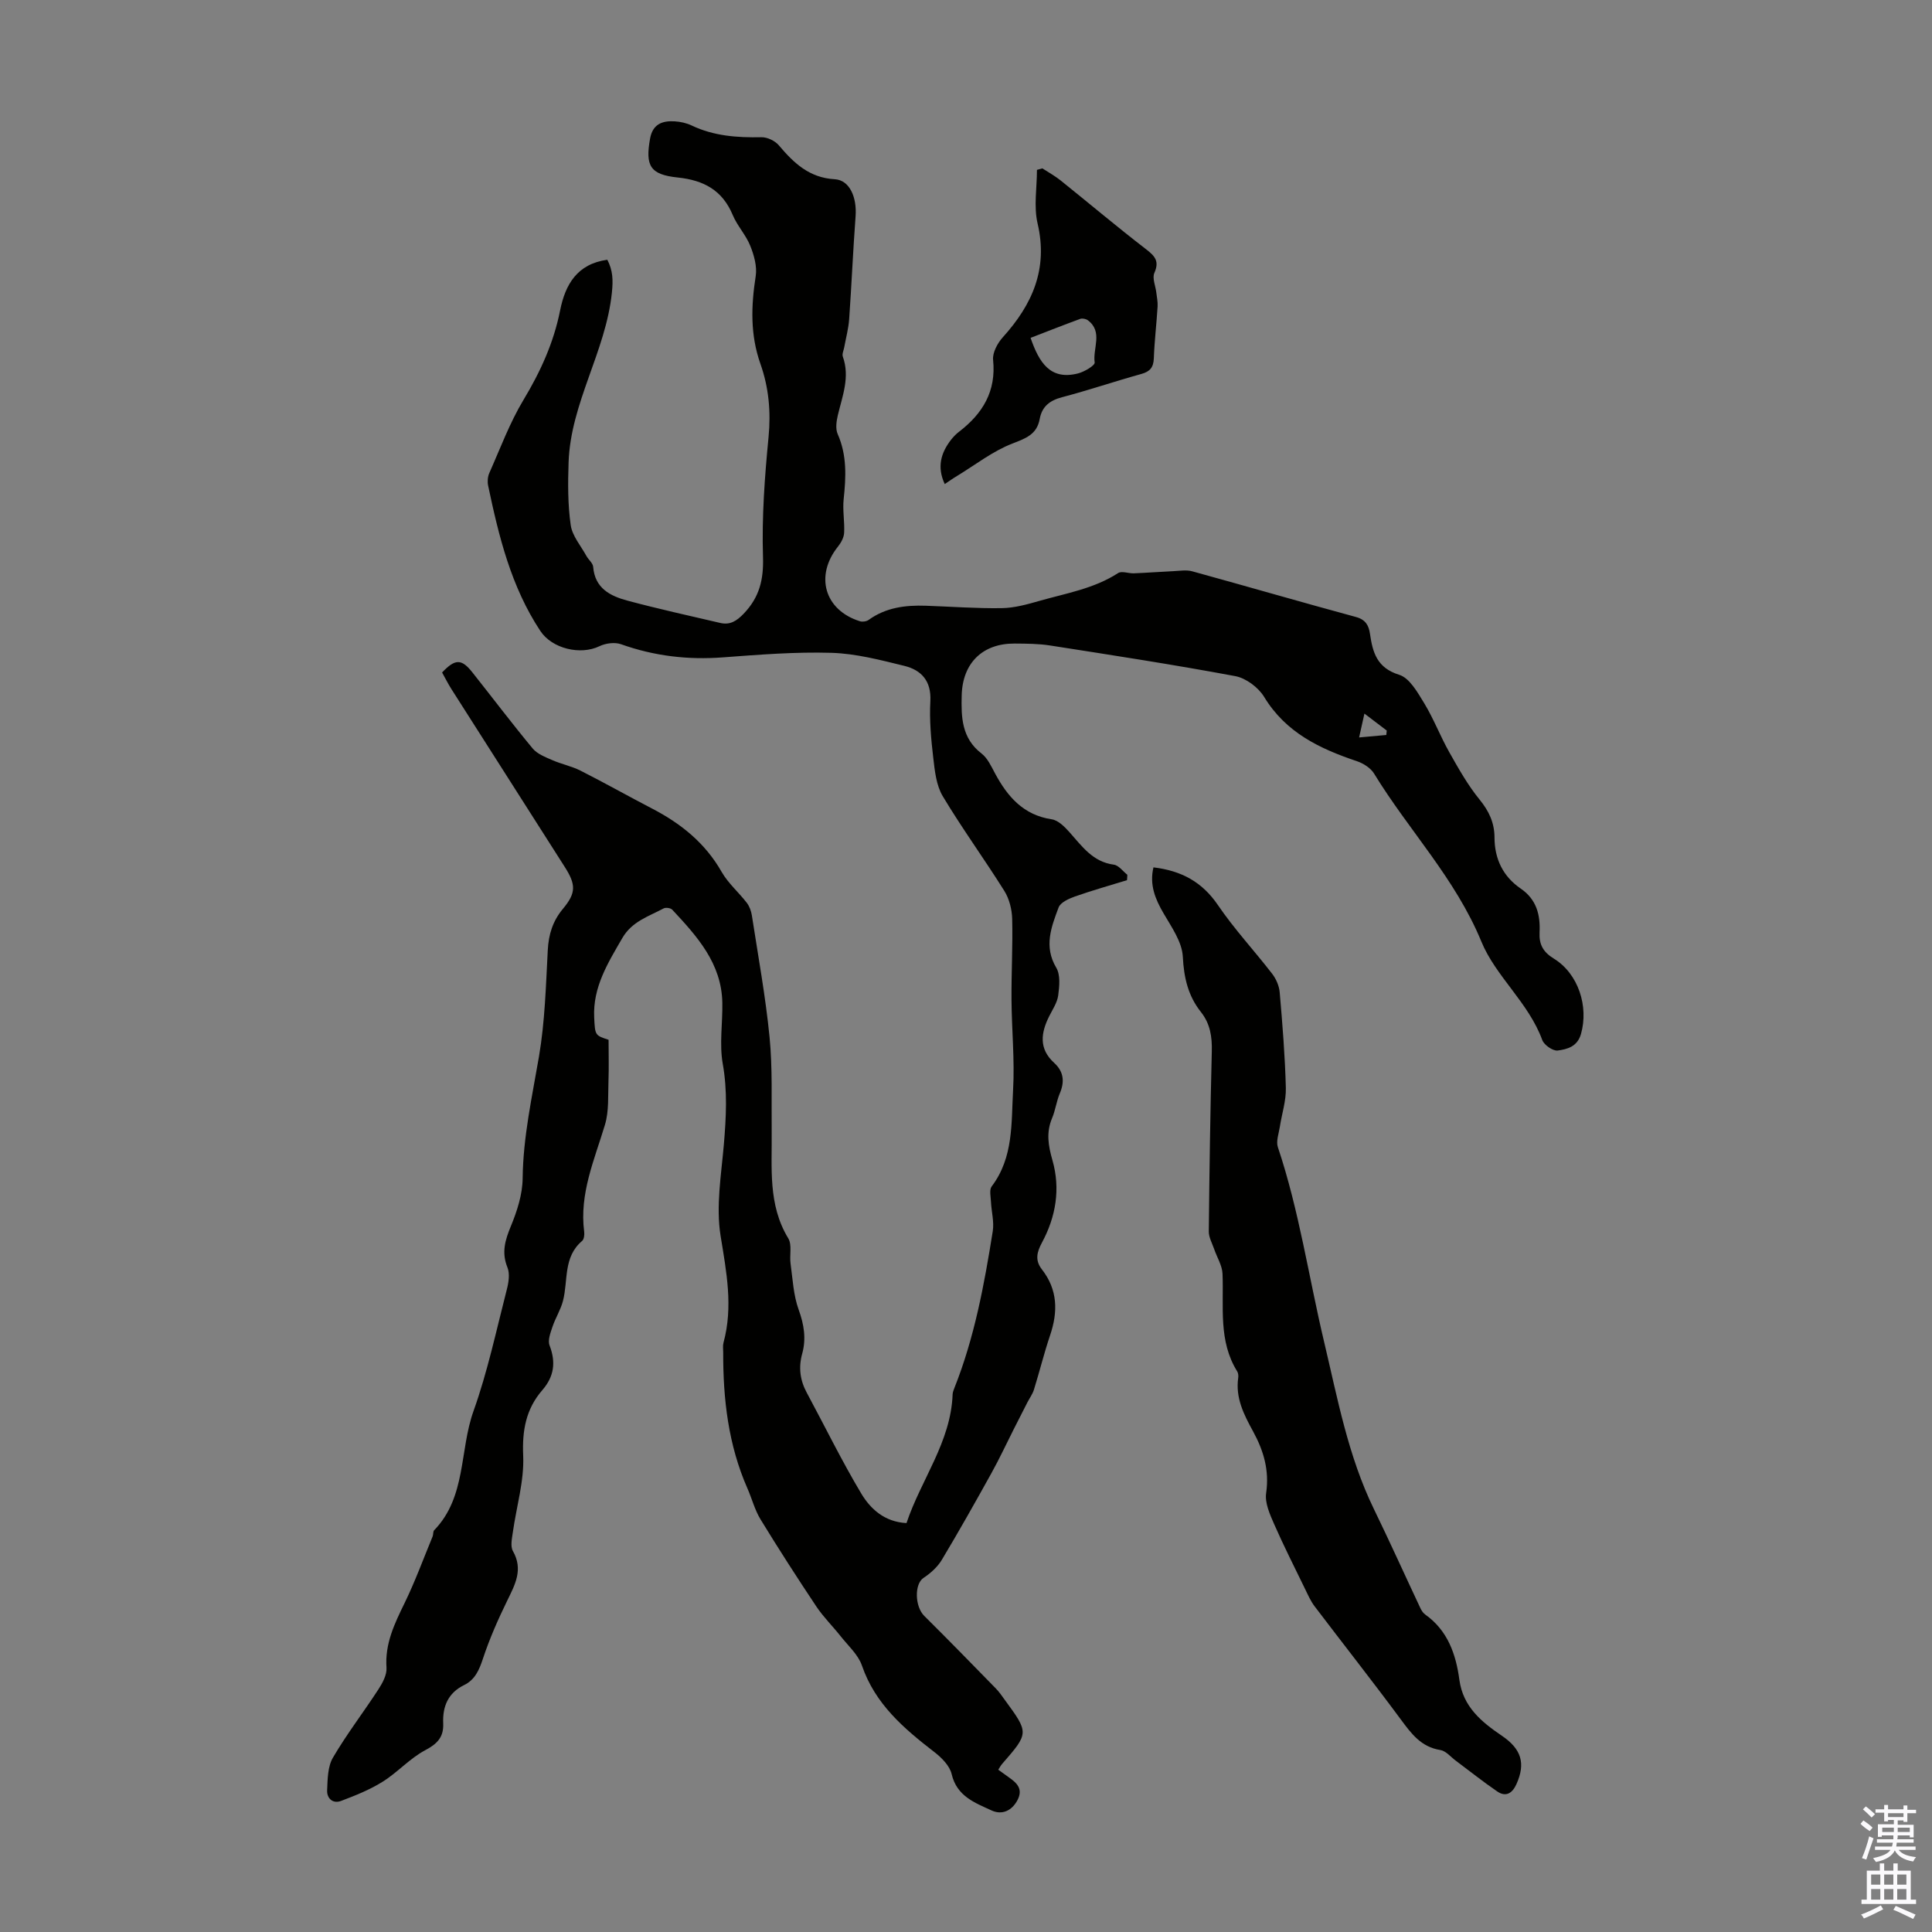 <svg enable-background="new 0 0 400 400" viewBox="0 0 400 400" xmlns="http://www.w3.org/2000/svg"><rect x="0" y="0" width="400" height="400" fill="#808080" stroke="none"/><g fill="#010100"><path d="m233.33 182.23c-3.6 1.11-7.23 2.13-10.78 3.38-1.27.45-2.99 1.23-3.38 2.27-1.5 4.02-3.11 8.07-.48 12.48.88 1.48.65 3.84.4 5.73-.2 1.48-1.15 2.89-1.85 4.28-1.74 3.46-2.21 6.75 1.01 9.68 2 1.83 2.2 3.91 1.16 6.35-.69 1.64-.9 3.48-1.59 5.11-1.25 2.97-.79 5.69.08 8.72 1.68 5.87.72 11.67-2.17 17.03-1.07 1.98-1.48 3.67-.02 5.55 3.29 4.21 3.35 8.78 1.7 13.65-1.25 3.7-2.18 7.51-3.34 11.24-.28.92-.89 1.74-1.34 2.61-.95 1.86-1.9 3.72-2.84 5.58-1.54 3.04-2.97 6.13-4.62 9.1-3.35 6.04-6.74 12.06-10.29 17.98-.89 1.48-2.33 2.76-3.79 3.73-1.89 1.25-1.8 5.91.17 7.86 5 4.95 9.91 10 14.83 15.03.7.72 1.27 1.57 1.86 2.38 5 6.83 5 6.83-.58 13.24-.28.32-.48.72-.79 1.19.81.58 1.51 1.1 2.22 1.6 1.67 1.17 2.96 2.41 1.75 4.71-1.21 2.28-3.28 3.08-5.34 2.13-3.45-1.59-7.21-2.93-8.28-7.53-.4-1.71-2.05-3.38-3.55-4.54-6.33-4.89-12.28-9.94-15.02-17.92-.78-2.27-2.85-4.11-4.41-6.08-1.64-2.08-3.56-3.96-5.02-6.14-3.97-5.95-7.84-11.96-11.57-18.06-1.2-1.96-1.78-4.3-2.72-6.43-3.95-8.98-5.04-18.46-5.01-28.15 0-.67-.11-1.37.06-2 2.03-7.45.61-14.66-.6-22.12-.99-6.13.14-12.64.68-18.96.47-5.58.77-11.03-.23-16.65-.73-4.1-.01-8.44-.09-12.67-.16-8.16-5.23-13.74-10.36-19.24-.33-.36-1.34-.51-1.78-.28-3.1 1.66-6.56 2.69-8.55 6.12-2.99 5.16-6.14 10.18-5.84 16.47.18 3.7.18 3.7 2.98 4.62 0 2.99.08 5.73-.02 8.46-.12 3.06.13 6.27-.73 9.13-2.18 7.26-5.33 14.27-4.3 22.16.08.61-.03 1.55-.43 1.89-3.95 3.34-2.87 8.2-3.96 12.41-.48 1.86-1.57 3.55-2.18 5.38-.41 1.23-1.01 2.79-.6 3.84 1.34 3.48.95 6.43-1.49 9.25-3.39 3.91-4.2 8.32-3.97 13.58.23 5.24-1.4 10.55-2.14 15.84-.18 1.29-.55 2.91.01 3.9 2.19 3.85.44 6.96-1.2 10.33-1.89 3.87-3.64 7.84-4.99 11.92-.78 2.36-1.64 4.39-3.9 5.5-3.35 1.64-4.49 4.45-4.34 7.94.12 2.82-1.19 4.21-3.72 5.55-3.19 1.69-5.72 4.59-8.81 6.52-2.66 1.67-5.65 2.86-8.61 3.98-1.72.65-2.97-.53-2.89-2.21.1-2.29.11-4.89 1.2-6.75 2.86-4.89 6.34-9.4 9.43-14.16.85-1.31 1.76-3 1.66-4.45-.35-4.97 1.65-9.1 3.73-13.36 2.19-4.49 3.91-9.2 5.82-13.83.17-.41.06-1.01.32-1.28 6.68-6.89 5.22-16.5 8.14-24.66 2.92-8.17 4.73-16.75 6.9-25.18.38-1.46.66-3.27.13-4.57-1.26-3.11-.48-5.66.72-8.57 1.29-3.12 2.4-6.58 2.43-9.9.1-8.58 1.95-16.83 3.38-25.2 1.23-7.23 1.43-14.65 1.82-22.01.17-3.28 1.03-6.04 3.14-8.57 2.75-3.3 2.72-5.01.34-8.73-7.81-12.26-15.63-24.51-23.44-36.78-.71-1.12-1.3-2.32-1.92-3.42 2.7-2.85 4.02-2.86 6.25-.05 4.17 5.26 8.22 10.62 12.51 15.79.95 1.14 2.61 1.77 4.04 2.4 1.91.84 4.02 1.25 5.87 2.19 4.98 2.52 9.85 5.27 14.8 7.84 5.98 3.1 11 7.13 14.41 13.12 1.34 2.35 3.52 4.21 5.2 6.39.56.73.92 1.72 1.06 2.64 1.29 8.39 2.83 16.75 3.66 25.18.63 6.44.37 12.96.44 19.45.09 7.56-.82 15.21 3.43 22.2.82 1.35.23 3.5.48 5.26.44 3.19.59 6.52 1.67 9.5 1.12 3.09 1.59 6.02.74 9.11-.79 2.86-.46 5.49.93 8.07 3.75 6.97 7.23 14.1 11.28 20.88 1.91 3.19 4.8 5.89 9.38 6.14 3-9 9.18-16.74 9.55-26.64.02-.43.18-.88.35-1.29 4.17-10.46 6.2-21.45 7.96-32.5.31-1.96-.27-4.04-.37-6.08-.05-1.08-.38-2.5.15-3.2 4.56-6.01 4.04-13.16 4.43-19.99.35-6.2-.29-12.46-.33-18.69-.04-5.57.28-11.15.14-16.72-.05-1.95-.6-4.14-1.62-5.77-4.14-6.61-8.75-12.93-12.75-19.61-1.35-2.25-1.66-5.25-1.97-7.97-.46-3.88-.81-7.83-.6-11.72.22-4.18-1.86-6.43-5.39-7.3-4.97-1.22-10.04-2.55-15.1-2.7-7.47-.22-14.98.38-22.44.94-7.26.55-14.24-.27-21.11-2.72-1.3-.46-3.19-.21-4.47.41-3.92 1.9-9.8.53-12.24-3.16-6.05-9.15-8.6-19.57-10.81-30.1-.17-.82-.09-1.84.25-2.6 2.27-5.1 4.22-10.4 7.08-15.15 3.51-5.83 6.24-11.82 7.57-18.49 1.07-5.37 3.51-9.65 9.78-10.51 1.15 2.22 1.22 4.2.94 6.85-1.27 12.19-8.54 22.79-8.96 35.1-.15 4.33-.17 8.72.44 12.99.32 2.24 2.1 4.28 3.26 6.4.43.78 1.33 1.46 1.39 2.24.35 4.44 3.54 6.04 7.08 6.99 6.36 1.71 12.8 3.12 19.21 4.62 2.04.48 3.4-.38 4.89-1.93 3.24-3.39 4.13-7.01 3.98-11.75-.26-8.25.35-16.56 1.15-24.79.51-5.27.04-10.3-1.68-15.16-2.13-6.02-1.94-12-.98-18.17.31-2-.34-4.32-1.12-6.26-.9-2.26-2.7-4.15-3.64-6.4-2.15-5.15-6.03-7.2-11.38-7.76-5.74-.6-6.74-2.42-5.73-8.05.53-2.98 2.5-3.73 5.06-3.58 1.21.07 2.48.35 3.57.87 4.59 2.18 9.42 2.52 14.4 2.42 1.22-.03 2.83.73 3.62 1.67 3.11 3.67 6.29 6.73 11.59 7.03 3.08.17 4.6 3.74 4.31 7.66-.53 7.1-.83 14.22-1.33 21.32-.14 1.95-.67 3.87-1.02 5.81-.12.65-.49 1.4-.29 1.94 1.51 4.23-.09 8.14-1.04 12.14-.29 1.24-.51 2.79-.03 3.88 1.95 4.41 1.73 8.89 1.24 13.5-.24 2.28.22 4.64.1 6.95-.05.96-.62 2.03-1.25 2.82-4.87 6.06-2.83 13.21 4.54 15.5.53.16 1.35.03 1.79-.29 3.56-2.57 7.6-3.07 11.81-2.93 5.25.18 10.51.58 15.76.5 2.61-.04 5.26-.78 7.81-1.51 5.53-1.58 11.28-2.52 16.26-5.75.75-.49 2.15.09 3.25.05 2.74-.11 5.48-.32 8.23-.45 1.29-.06 2.66-.3 3.86.03 11.31 3.11 22.58 6.39 33.9 9.46 2.02.55 2.66 1.76 2.91 3.49.56 3.86 1.44 7.05 6.05 8.48 2.15.66 3.81 3.65 5.18 5.89 1.97 3.24 3.32 6.83 5.19 10.14 1.91 3.38 3.83 6.81 6.27 9.8 1.96 2.4 3.08 4.82 3.09 7.85.01 4.45 1.77 8.08 5.44 10.59 3.27 2.24 4.07 5.44 3.89 9.06-.12 2.47.71 4.05 2.94 5.42 5.11 3.13 7.26 9.93 5.63 15.63-.75 2.62-2.86 3.15-4.82 3.41-.98.13-2.81-1.14-3.19-2.17-2.82-7.74-9.66-13.19-12.61-20.39-5.38-13.07-15.04-23.04-22.2-34.76-.71-1.17-2.22-2.13-3.56-2.58-7.7-2.59-14.72-5.91-19.21-13.31-1.19-1.96-3.75-3.88-5.96-4.3-12.74-2.38-25.55-4.35-38.36-6.35-2.42-.38-4.9-.38-7.36-.4-6.62-.03-10.76 4.03-10.94 10.7-.12 4.51-.03 8.89 4.11 12.07 1.25.96 2.01 2.66 2.8 4.13 2.59 4.81 5.87 8.61 11.73 9.49 1.33.2 2.65 1.52 3.64 2.63 2.61 2.91 4.82 6.18 9.21 6.76 1.01.13 1.87 1.36 2.8 2.09 0 .38-.04.75-.07 1.12zm49.16-34.49c-.46 2.05-.78 3.5-1.1 4.94 1.88-.17 3.75-.34 5.63-.51.03-.31.06-.61.09-.92-1.29-.98-2.58-1.96-4.62-3.51z"/><path d="m238.81 179.58c5.87.7 10.12 3.07 13.34 7.8 3.39 4.98 7.54 9.44 11.23 14.22.83 1.07 1.46 2.54 1.57 3.88.57 6.58 1.1 13.17 1.27 19.76.07 2.67-.83 5.35-1.24 8.04-.22 1.41-.82 3-.41 4.23 4.41 13.15 6.38 26.87 9.57 40.3 2.79 11.74 4.96 23.62 10.3 34.6 3.31 6.8 6.42 13.71 9.64 20.55.23.49.57 1.01 1.01 1.32 4.65 3.31 6.34 8.19 7.06 13.51.75 5.59 4.59 8.73 8.81 11.59 4.03 2.74 4.94 5.7 3 10.01-.84 1.86-2.16 2.74-3.96 1.52-2.93-2-5.71-4.23-8.56-6.35-1.07-.79-2.08-2.06-3.25-2.24-3.96-.63-5.97-3.36-8.14-6.29-5.85-7.91-11.94-15.64-17.89-23.48-.79-1.05-1.34-2.3-1.92-3.49-2.19-4.51-4.46-8.99-6.48-13.59-.87-1.99-1.91-4.33-1.62-6.33.69-4.73-.52-8.79-2.71-12.8-1.89-3.44-3.67-6.93-3.07-11.08.06-.42.01-.96-.2-1.31-3.95-6.32-2.77-13.37-3.05-20.23-.07-1.72-1.15-3.4-1.73-5.11-.42-1.21-1.13-2.45-1.11-3.66.12-12.42.31-24.84.62-37.26.08-3.02-.32-5.73-2.25-8.16-2.66-3.35-3.53-7.11-3.75-11.46-.16-3.06-2.33-6.12-3.98-8.96-1.75-2.99-2.95-5.94-2.1-9.53z"/><path d="m195.6 100.22c-1.65-3.53-.8-6.46 1.31-9.18.48-.61 1.04-1.19 1.66-1.66 4.89-3.76 7.71-8.37 7.04-14.87-.15-1.49.91-3.46 2-4.67 6.12-6.77 9.42-14.15 7.21-23.58-.82-3.51-.13-7.38-.13-11.09.37-.1.75-.21 1.12-.31 1.27.83 2.61 1.56 3.78 2.5 5.91 4.74 11.7 9.63 17.7 14.25 1.84 1.42 2.78 2.47 1.71 4.89-.48 1.08.24 2.69.4 4.06.11.96.33 1.93.27 2.89-.22 3.57-.65 7.13-.78 10.71-.07 1.87-.75 2.75-2.57 3.26-5.49 1.52-10.89 3.36-16.4 4.81-2.56.67-4.18 1.9-4.66 4.51-.58 3.19-2.83 4-5.65 5.09-4.06 1.57-7.64 4.38-11.41 6.68-.85.5-1.65 1.07-2.6 1.71zm17.77-30.27c1.75 5.08 4.07 8.86 9.87 7.35 1.3-.34 3.49-1.65 3.4-2.25-.43-2.92 1.77-6.35-1.41-8.74-.39-.29-1.14-.45-1.58-.29-3.49 1.28-6.94 2.64-10.28 3.93z"/></g><path d="m385.2 377.6.6-.7c.6.4 1.3.9 1.9 1.5l-.6.7c-.8-.5-1.4-1-1.9-1.5zm.3 7.1c.6-1.4 1.1-2.9 1.5-4.5.3.1.6.3.9.4-.5 1.4-1 2.9-1.5 4.4zm.2-10.1.6-.6c.7.5 1.3 1.1 1.9 1.6l-.7.7c-.6-.6-1.2-1.2-1.8-1.7zm8.4-.8h.8v.9h1.8v.7h-1.8v1.8h-.8v-.3h-1.2v.9h3.3v2.6h-.8v-.4h-2.5c0 .3 0 .6-.1.8h3.4v.7h-3.5c0 .3-.1.6-.1.8h4v.7h-3.5c.7.9 1.9 1.3 3.6 1.5-.2.2-.4.5-.6.9-1.9-.3-3.2-1.1-3.8-2.3-.5 1.1-1.8 2-3.9 2.4-.2-.3-.4-.5-.6-.8 1.9-.4 3.1-.9 3.6-1.7h-3.2v-.7h3.5c.1-.2.1-.5.2-.8h-3.3v-.7h3.4c0-.2 0-.5 0-.8h-2.4v.3h-.8v-2.6h3.3v-.9h-1.2v.3h-.8v-1.8h-1.8v-.7h1.8v-.9h.8v.9h3.2zm-4.4 5.5h2.4c0-.3 0-.6 0-.9h-2.4zm1.2-3.1h3.2v-.8h-3.2zm4.4 2.2h-2.4v.9h2.5v-.9z" fill="#fbfafc"/><path d="m389.2 385.8h.9v1.5h1.9v-1.5h.9v1.5h2.7v6h1.1v.9h-11.3v-.9h1.1v-6h2.7zm.2 8.7.5.8c-1.2.6-2.5 1.3-4 1.9-.2-.3-.3-.6-.6-.8 1.6-.6 3-1.3 4.1-1.9zm-2-4.3h1.9v-2.1h-1.9zm0 3.1h1.9v-2.2h-1.9zm2.7-3.1h1.9v-2.1h-1.9zm0 3.1h1.9v-2.2h-1.9zm2.4 1.3c1.4.6 2.7 1.2 4.1 1.8l-.5.9c-1.5-.7-2.8-1.4-4.1-1.9zm2.2-6.5h-1.9v2.1h1.9zm-1.9 5.2h1.9v-2.2h-1.9z" fill="#fbfafc"/></svg>